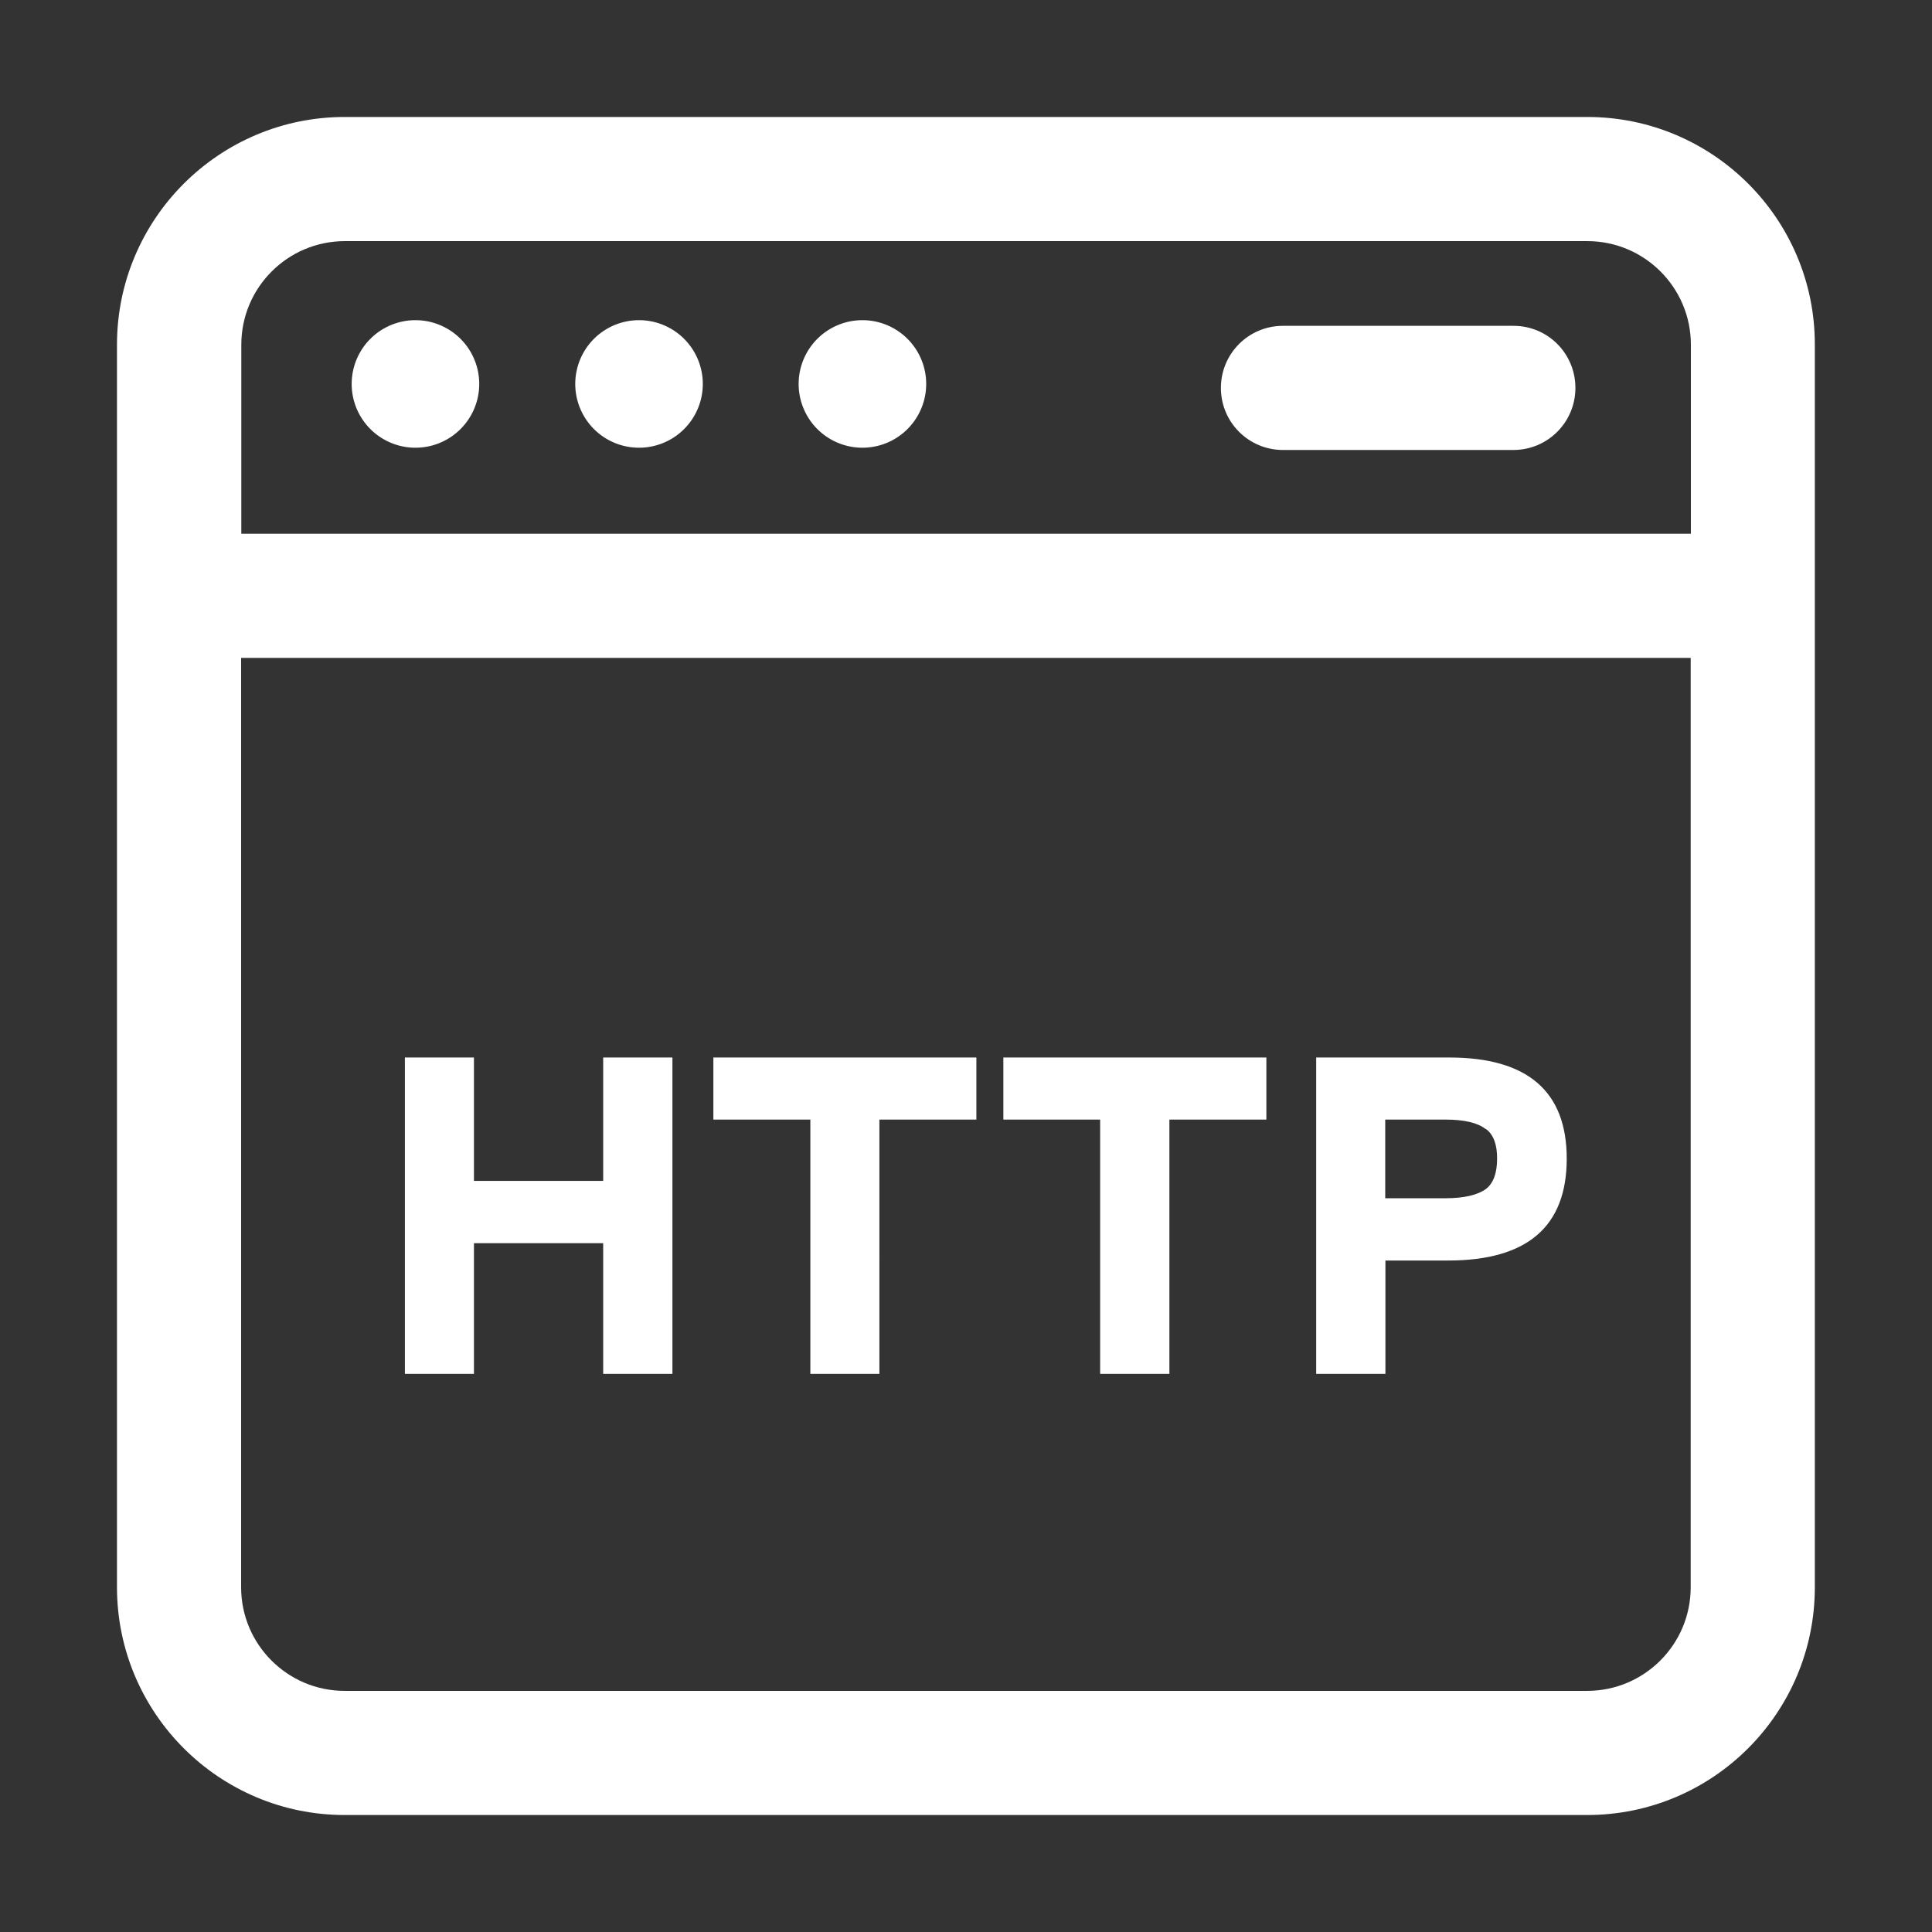<?xml version="1.0" standalone="no"?><!DOCTYPE svg PUBLIC "-//W3C//DTD SVG 1.1//EN" "http://www.w3.org/Graphics/SVG/1.1/DTD/svg11.dtd"><svg t="1743859130323" class="icon" viewBox="0 0 1024 1024" version="1.1" xmlns="http://www.w3.org/2000/svg" p-id="2637" xmlns:xlink="http://www.w3.org/1999/xlink" width="200" height="200"><rect x="0" y="0" width="1024" height="1024" fill="#333333" stroke="none"/><path d="M429.5 728.2h36.6V593.4h51.4v-32.9H378.1v32.9h51.4zM251.2 658.9h68.5v69.3h36.7V560.5h-36.7v65.4h-68.5v-65.4h-36.6v167.7h36.6zM583.1 728.2h36.7V593.4h51.4v-32.9H531.8v32.9h51.3zM734.2 668.1h33.4c41.9 0 62.8-18 62.8-54 0-35.7-20.8-53.6-62.3-53.6h-70.5v167.7h36.7v-60.1z m0-74.7H766c10.1 0 17.2 1.7 21.4 5h0.2c4 3 5.9 8.2 5.9 15.6 0 7.6-1.9 13-5.8 16.1-4.5 3.3-11.7 5-21.7 5h-31.8v-41.7zM802.2 172.7H680c-18.2 0-32.9 14.7-32.9 32.9s14.7 32.9 32.9 32.9h122.1c18.2 0 32.9-14.7 32.9-32.9s-14.6-32.9-32.8-32.9z" p-id="2638" fill="#fff"></path><path d="M457.1 203.5m-33.8 0a33.8 33.8 0 1 0 67.6 0 33.8 33.8 0 1 0-67.6 0Z" p-id="2639" fill="#fff"></path><path d="M841.3 62H182.7C116.1 62 62 116.1 62 182.7v658.5C62 907.9 116.1 962 182.7 962h658.5c66.7 0 120.7-54.1 120.7-120.7V182.7C962 116.1 907.9 62 841.3 62z m54.8 779.3c0 30.3-24.6 54.9-54.9 54.9H182.7c-30.3 0-54.9-24.6-54.9-54.9V348.7h768.3v492.6z m0-558.4H127.9V182.7c0-30.3 24.6-54.9 54.9-54.9h658.5c30.3 0 54.9 24.6 54.9 54.9v100.2z" p-id="2640" fill="#fff"></path><path d="M220.2 203.5m-33.8 0a33.8 33.8 0 1 0 67.6 0 33.8 33.8 0 1 0-67.6 0Z" p-id="2641" fill="#fff"></path><path d="M338.7 203.5m-33.8 0a33.8 33.8 0 1 0 67.6 0 33.8 33.8 0 1 0-67.6 0Z" p-id="2642" fill="#fff"></path></svg>